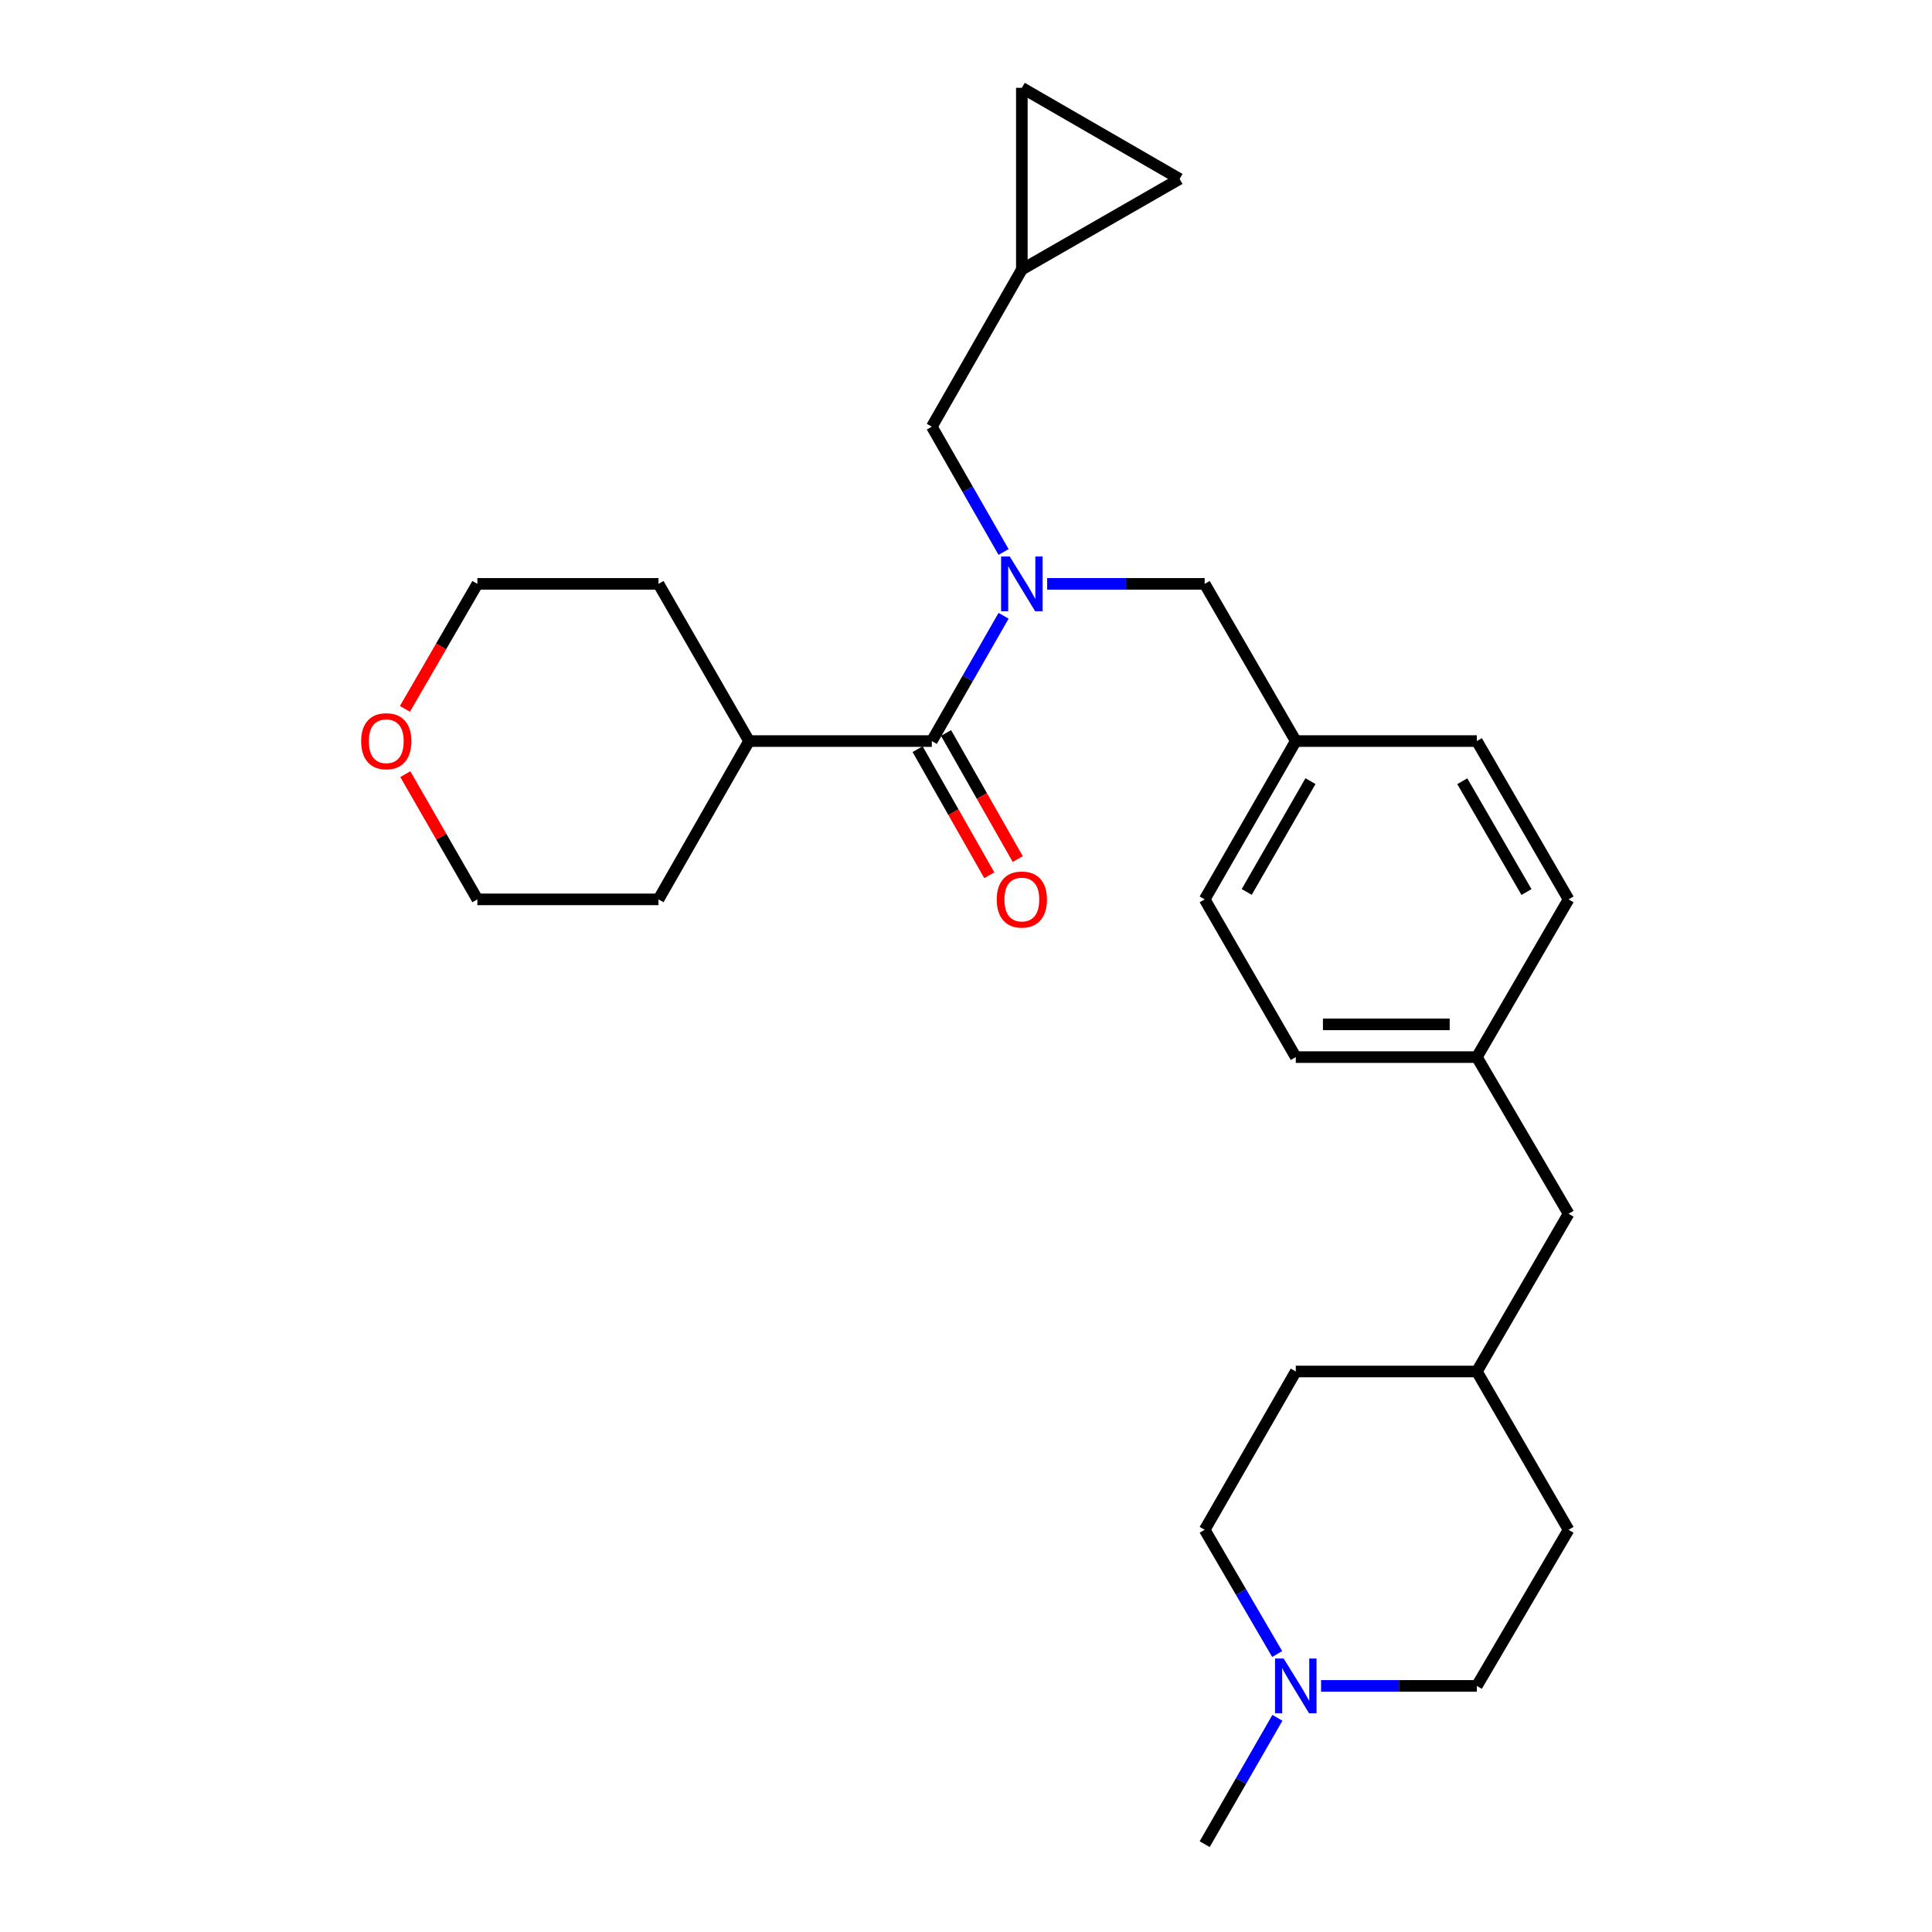 <?xml version='1.0' encoding='iso-8859-1'?>
<svg version='1.1' baseProfile='full'
              xmlns='http://www.w3.org/2000/svg'
                      xmlns:rdkit='http://www.rdkit.org/xml'
                      xmlns:xlink='http://www.w3.org/1999/xlink'
                  xml:space='preserve'
width='1000px' height='1000px' viewBox='0 0 1000 1000'>
<!-- END OF HEADER -->
<rect style='opacity:1.0;fill:#FFFFFF;stroke:none' width='1000' height='1000' x='0' y='0'> </rect>
<path class='bond-0' d='M 519.453,318.716 L 500.882,351.146' style='fill:none;fill-rule:evenodd;stroke:#0000FF;stroke-width:6px;stroke-linecap:butt;stroke-linejoin:miter;stroke-opacity:1' />
<path class='bond-0' d='M 500.882,351.146 L 482.312,383.575' style='fill:none;fill-rule:evenodd;stroke:#000000;stroke-width:6px;stroke-linecap:butt;stroke-linejoin:miter;stroke-opacity:1' />
<path class='bond-2' d='M 519.453,285.708 L 500.882,253.279' style='fill:none;fill-rule:evenodd;stroke:#0000FF;stroke-width:6px;stroke-linecap:butt;stroke-linejoin:miter;stroke-opacity:1' />
<path class='bond-2' d='M 500.882,253.279 L 482.312,220.85' style='fill:none;fill-rule:evenodd;stroke:#000000;stroke-width:6px;stroke-linecap:butt;stroke-linejoin:miter;stroke-opacity:1' />
<path class='bond-4' d='M 542.01,302.212 L 582.774,302.212' style='fill:none;fill-rule:evenodd;stroke:#0000FF;stroke-width:6px;stroke-linecap:butt;stroke-linejoin:miter;stroke-opacity:1' />
<path class='bond-4' d='M 582.774,302.212 L 623.539,302.212' style='fill:none;fill-rule:evenodd;stroke:#000000;stroke-width:6px;stroke-linecap:butt;stroke-linejoin:miter;stroke-opacity:1' />
<path class='bond-7' d='M 474.948,387.763 L 493.502,420.393' style='fill:none;fill-rule:evenodd;stroke:#000000;stroke-width:6px;stroke-linecap:butt;stroke-linejoin:miter;stroke-opacity:1' />
<path class='bond-7' d='M 493.502,420.393 L 512.057,453.023' style='fill:none;fill-rule:evenodd;stroke:#FF0000;stroke-width:6px;stroke-linecap:butt;stroke-linejoin:miter;stroke-opacity:1' />
<path class='bond-7' d='M 489.676,379.388 L 508.23,412.018' style='fill:none;fill-rule:evenodd;stroke:#000000;stroke-width:6px;stroke-linecap:butt;stroke-linejoin:miter;stroke-opacity:1' />
<path class='bond-7' d='M 508.23,412.018 L 526.785,444.648' style='fill:none;fill-rule:evenodd;stroke:#FF0000;stroke-width:6px;stroke-linecap:butt;stroke-linejoin:miter;stroke-opacity:1' />
<path class='bond-8' d='M 482.312,383.575 L 387.715,383.575' style='fill:none;fill-rule:evenodd;stroke:#000000;stroke-width:6px;stroke-linecap:butt;stroke-linejoin:miter;stroke-opacity:1' />
<path class='bond-1' d='M 683.779,872.618 L 724.098,872.618' style='fill:none;fill-rule:evenodd;stroke:#0000FF;stroke-width:6px;stroke-linecap:butt;stroke-linejoin:miter;stroke-opacity:1' />
<path class='bond-1' d='M 724.098,872.618 L 764.418,872.618' style='fill:none;fill-rule:evenodd;stroke:#000000;stroke-width:6px;stroke-linecap:butt;stroke-linejoin:miter;stroke-opacity:1' />
<path class='bond-22' d='M 661.185,889.141 L 642.362,921.843' style='fill:none;fill-rule:evenodd;stroke:#0000FF;stroke-width:6px;stroke-linecap:butt;stroke-linejoin:miter;stroke-opacity:1' />
<path class='bond-22' d='M 642.362,921.843 L 623.539,954.545' style='fill:none;fill-rule:evenodd;stroke:#000000;stroke-width:6px;stroke-linecap:butt;stroke-linejoin:miter;stroke-opacity:1' />
<path class='bond-30' d='M 661.067,856.119 L 642.303,823.969' style='fill:none;fill-rule:evenodd;stroke:#0000FF;stroke-width:6px;stroke-linecap:butt;stroke-linejoin:miter;stroke-opacity:1' />
<path class='bond-30' d='M 642.303,823.969 L 623.539,791.82' style='fill:none;fill-rule:evenodd;stroke:#000000;stroke-width:6px;stroke-linecap:butt;stroke-linejoin:miter;stroke-opacity:1' />
<path class='bond-3' d='M 482.312,220.85 L 528.904,139.487' style='fill:none;fill-rule:evenodd;stroke:#000000;stroke-width:6px;stroke-linecap:butt;stroke-linejoin:miter;stroke-opacity:1' />
<path class='bond-5' d='M 528.904,139.487 L 528.904,45.455' style='fill:none;fill-rule:evenodd;stroke:#000000;stroke-width:6px;stroke-linecap:butt;stroke-linejoin:miter;stroke-opacity:1' />
<path class='bond-6' d='M 528.904,139.487 L 610.559,92.612' style='fill:none;fill-rule:evenodd;stroke:#000000;stroke-width:6px;stroke-linecap:butt;stroke-linejoin:miter;stroke-opacity:1' />
<path class='bond-10' d='M 623.539,302.212 L 670.696,383.575' style='fill:none;fill-rule:evenodd;stroke:#000000;stroke-width:6px;stroke-linecap:butt;stroke-linejoin:miter;stroke-opacity:1' />
<path class='bond-27' d='M 528.904,45.455 L 610.559,92.612' style='fill:none;fill-rule:evenodd;stroke:#000000;stroke-width:6px;stroke-linecap:butt;stroke-linejoin:miter;stroke-opacity:1' />
<path class='bond-25' d='M 387.715,383.575 L 340.84,302.212' style='fill:none;fill-rule:evenodd;stroke:#000000;stroke-width:6px;stroke-linecap:butt;stroke-linejoin:miter;stroke-opacity:1' />
<path class='bond-26' d='M 387.715,383.575 L 340.84,465.512' style='fill:none;fill-rule:evenodd;stroke:#000000;stroke-width:6px;stroke-linecap:butt;stroke-linejoin:miter;stroke-opacity:1' />
<path class='bond-9' d='M 209.788,400.699 L 228.439,433.105' style='fill:none;fill-rule:evenodd;stroke:#FF0000;stroke-width:6px;stroke-linecap:butt;stroke-linejoin:miter;stroke-opacity:1' />
<path class='bond-9' d='M 228.439,433.105 L 247.09,465.512' style='fill:none;fill-rule:evenodd;stroke:#000000;stroke-width:6px;stroke-linecap:butt;stroke-linejoin:miter;stroke-opacity:1' />
<path class='bond-29' d='M 209.595,366.904 L 228.342,334.558' style='fill:none;fill-rule:evenodd;stroke:#FF0000;stroke-width:6px;stroke-linecap:butt;stroke-linejoin:miter;stroke-opacity:1' />
<path class='bond-29' d='M 228.342,334.558 L 247.09,302.212' style='fill:none;fill-rule:evenodd;stroke:#000000;stroke-width:6px;stroke-linecap:butt;stroke-linejoin:miter;stroke-opacity:1' />
<path class='bond-16' d='M 670.696,383.575 L 623.539,465.512' style='fill:none;fill-rule:evenodd;stroke:#000000;stroke-width:6px;stroke-linecap:butt;stroke-linejoin:miter;stroke-opacity:1' />
<path class='bond-16' d='M 678.307,404.317 L 645.297,461.673' style='fill:none;fill-rule:evenodd;stroke:#000000;stroke-width:6px;stroke-linecap:butt;stroke-linejoin:miter;stroke-opacity:1' />
<path class='bond-17' d='M 670.696,383.575 L 764.418,383.575' style='fill:none;fill-rule:evenodd;stroke:#000000;stroke-width:6px;stroke-linecap:butt;stroke-linejoin:miter;stroke-opacity:1' />
<path class='bond-11' d='M 764.418,872.618 L 811.886,791.82' style='fill:none;fill-rule:evenodd;stroke:#000000;stroke-width:6px;stroke-linecap:butt;stroke-linejoin:miter;stroke-opacity:1' />
<path class='bond-12' d='M 623.539,791.82 L 670.696,709.883' style='fill:none;fill-rule:evenodd;stroke:#000000;stroke-width:6px;stroke-linecap:butt;stroke-linejoin:miter;stroke-opacity:1' />
<path class='bond-13' d='M 764.418,547.157 L 811.886,465.512' style='fill:none;fill-rule:evenodd;stroke:#000000;stroke-width:6px;stroke-linecap:butt;stroke-linejoin:miter;stroke-opacity:1' />
<path class='bond-14' d='M 764.418,547.157 L 811.886,628.238' style='fill:none;fill-rule:evenodd;stroke:#000000;stroke-width:6px;stroke-linecap:butt;stroke-linejoin:miter;stroke-opacity:1' />
<path class='bond-28' d='M 764.418,547.157 L 670.696,547.157' style='fill:none;fill-rule:evenodd;stroke:#000000;stroke-width:6px;stroke-linecap:butt;stroke-linejoin:miter;stroke-opacity:1' />
<path class='bond-28' d='M 750.359,530.215 L 684.754,530.215' style='fill:none;fill-rule:evenodd;stroke:#000000;stroke-width:6px;stroke-linecap:butt;stroke-linejoin:miter;stroke-opacity:1' />
<path class='bond-15' d='M 811.886,628.238 L 764.418,709.883' style='fill:none;fill-rule:evenodd;stroke:#000000;stroke-width:6px;stroke-linecap:butt;stroke-linejoin:miter;stroke-opacity:1' />
<path class='bond-20' d='M 764.418,709.883 L 670.696,709.883' style='fill:none;fill-rule:evenodd;stroke:#000000;stroke-width:6px;stroke-linecap:butt;stroke-linejoin:miter;stroke-opacity:1' />
<path class='bond-21' d='M 764.418,709.883 L 811.886,791.82' style='fill:none;fill-rule:evenodd;stroke:#000000;stroke-width:6px;stroke-linecap:butt;stroke-linejoin:miter;stroke-opacity:1' />
<path class='bond-18' d='M 623.539,465.512 L 670.696,547.157' style='fill:none;fill-rule:evenodd;stroke:#000000;stroke-width:6px;stroke-linecap:butt;stroke-linejoin:miter;stroke-opacity:1' />
<path class='bond-19' d='M 764.418,383.575 L 811.886,465.512' style='fill:none;fill-rule:evenodd;stroke:#000000;stroke-width:6px;stroke-linecap:butt;stroke-linejoin:miter;stroke-opacity:1' />
<path class='bond-19' d='M 756.878,404.359 L 790.105,461.715' style='fill:none;fill-rule:evenodd;stroke:#000000;stroke-width:6px;stroke-linecap:butt;stroke-linejoin:miter;stroke-opacity:1' />
<path class='bond-23' d='M 247.09,302.212 L 340.84,302.212' style='fill:none;fill-rule:evenodd;stroke:#000000;stroke-width:6px;stroke-linecap:butt;stroke-linejoin:miter;stroke-opacity:1' />
<path class='bond-24' d='M 247.09,465.512 L 340.84,465.512' style='fill:none;fill-rule:evenodd;stroke:#000000;stroke-width:6px;stroke-linecap:butt;stroke-linejoin:miter;stroke-opacity:1' />
<path  class='atom-0' d='M 522.644 288.052
L 531.924 303.052
Q 532.844 304.532, 534.324 307.212
Q 535.804 309.892, 535.884 310.052
L 535.884 288.052
L 539.644 288.052
L 539.644 316.372
L 535.764 316.372
L 525.804 299.972
Q 524.644 298.052, 523.404 295.852
Q 522.204 293.652, 521.844 292.972
L 521.844 316.372
L 518.164 316.372
L 518.164 288.052
L 522.644 288.052
' fill='#0000FF'/>
<path  class='atom-2' d='M 664.436 858.458
L 673.716 873.458
Q 674.636 874.938, 676.116 877.618
Q 677.596 880.298, 677.676 880.458
L 677.676 858.458
L 681.436 858.458
L 681.436 886.778
L 677.556 886.778
L 667.596 870.378
Q 666.436 868.458, 665.196 866.258
Q 663.996 864.058, 663.636 863.378
L 663.636 886.778
L 659.956 886.778
L 659.956 858.458
L 664.436 858.458
' fill='#0000FF'/>
<path  class='atom-8' d='M 515.904 465.592
Q 515.904 458.792, 519.264 454.992
Q 522.624 451.192, 528.904 451.192
Q 535.184 451.192, 538.544 454.992
Q 541.904 458.792, 541.904 465.592
Q 541.904 472.472, 538.504 476.392
Q 535.104 480.272, 528.904 480.272
Q 522.664 480.272, 519.264 476.392
Q 515.904 472.512, 515.904 465.592
M 528.904 477.072
Q 533.224 477.072, 535.544 474.192
Q 537.904 471.272, 537.904 465.592
Q 537.904 460.032, 535.544 457.232
Q 533.224 454.392, 528.904 454.392
Q 524.584 454.392, 522.224 457.192
Q 519.904 459.992, 519.904 465.592
Q 519.904 471.312, 522.224 474.192
Q 524.584 477.072, 528.904 477.072
' fill='#FF0000'/>
<path  class='atom-10' d='M 186.933 383.655
Q 186.933 376.855, 190.293 373.055
Q 193.653 369.255, 199.933 369.255
Q 206.213 369.255, 209.573 373.055
Q 212.933 376.855, 212.933 383.655
Q 212.933 390.535, 209.533 394.455
Q 206.133 398.335, 199.933 398.335
Q 193.693 398.335, 190.293 394.455
Q 186.933 390.575, 186.933 383.655
M 199.933 395.135
Q 204.253 395.135, 206.573 392.255
Q 208.933 389.335, 208.933 383.655
Q 208.933 378.095, 206.573 375.295
Q 204.253 372.455, 199.933 372.455
Q 195.613 372.455, 193.253 375.255
Q 190.933 378.055, 190.933 383.655
Q 190.933 389.375, 193.253 392.255
Q 195.613 395.135, 199.933 395.135
' fill='#FF0000'/>
</svg>
